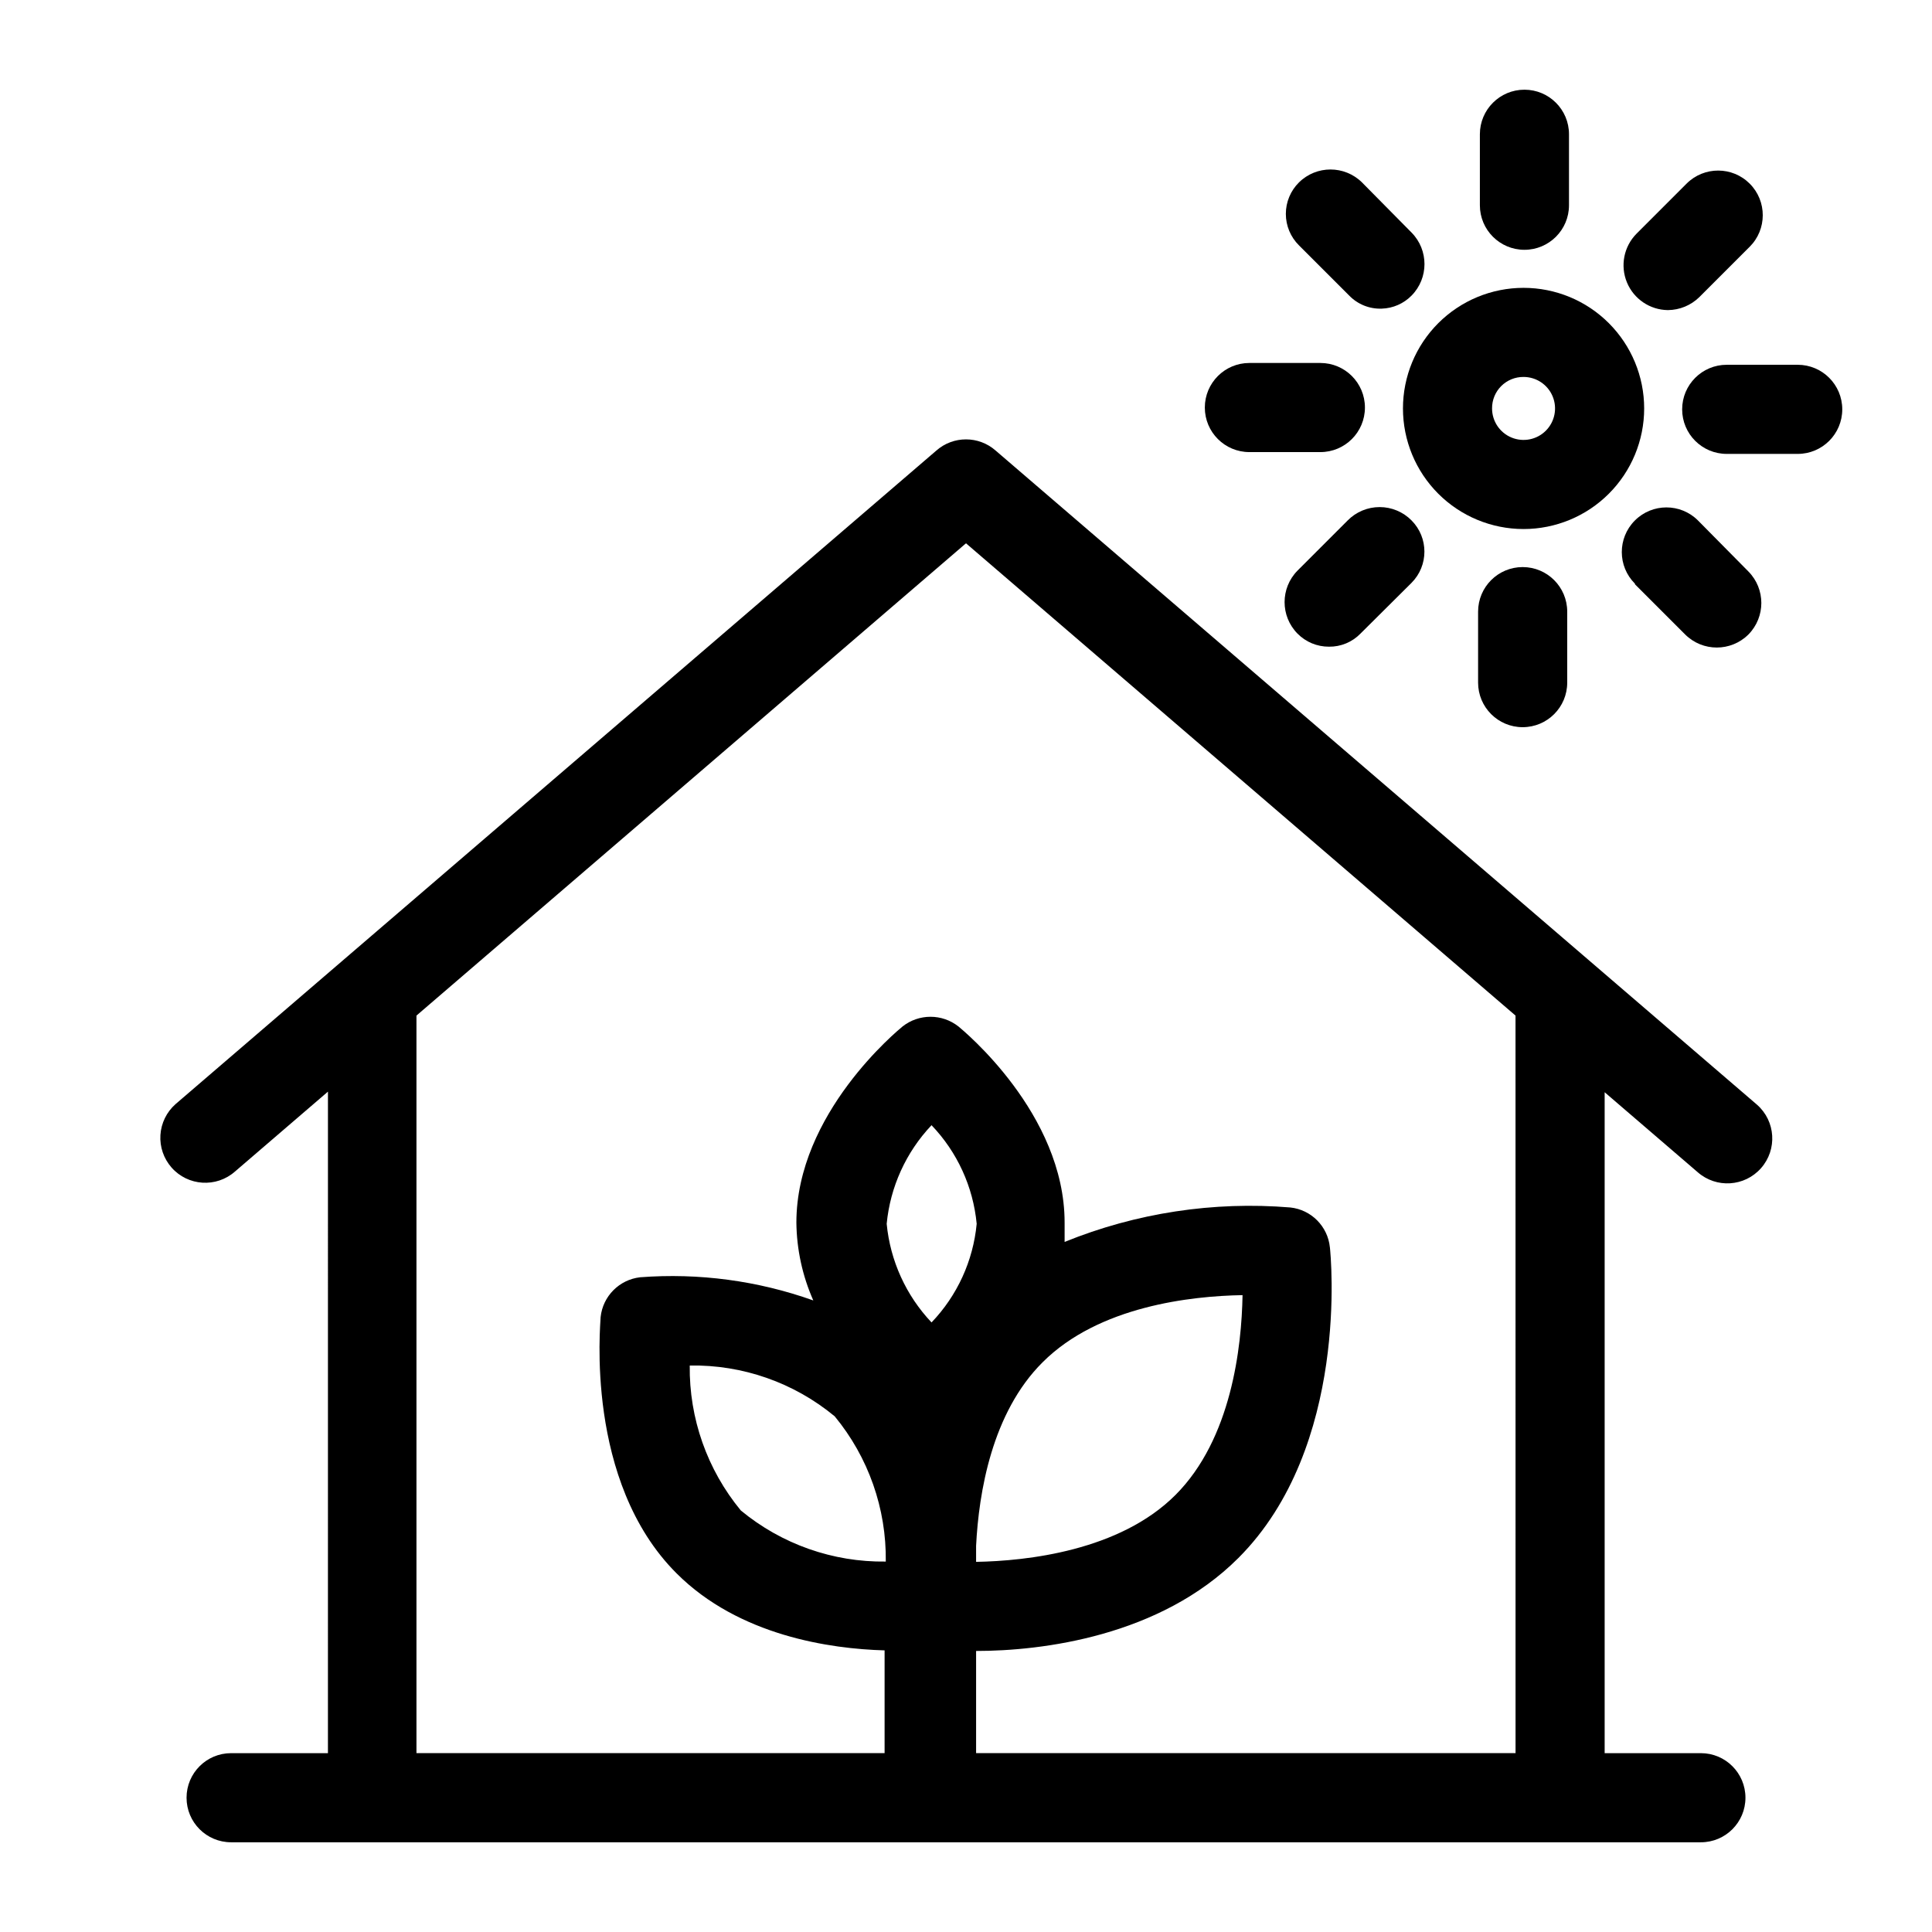 <?xml version="1.0" encoding="UTF-8"?>
<!-- Uploaded to: ICON Repo, www.iconrepo.com, Generator: ICON Repo Mixer Tools -->
<svg fill="#000000" width="800px" height="800px" version="1.1" viewBox="144 144 512 512" xmlns="http://www.w3.org/2000/svg">
 <g>
  <path d="m547.76 284.2c8.477 0 16.605-3.367 22.598-9.359 5.992-5.992 9.363-14.121 9.363-22.598 0-8.477-3.371-16.605-9.363-22.602-5.992-5.992-14.121-9.359-22.598-9.359-8.477 0-16.605 3.367-22.602 9.359-5.992 5.996-9.359 14.125-9.359 22.602 0 8.477 3.367 16.605 9.359 22.598 5.996 5.992 14.125 9.359 22.602 9.359zm0-40.305c3.375 0 6.418 2.035 7.707 5.152 1.293 3.117 0.578 6.707-1.809 9.094s-5.977 3.102-9.094 1.809c-3.117-1.289-5.152-4.332-5.152-7.707-0.02-2.223 0.852-4.356 2.422-5.926 1.57-1.57 3.703-2.441 5.926-2.422z"/>
  <path d="m547.99 210.2c6.523 0 11.809-5.285 11.809-11.809v-18.812c0-6.523-5.285-11.809-11.809-11.809-6.519 0-11.809 5.285-11.809 11.809v18.812c0 6.523 5.289 11.809 11.809 11.809z"/>
  <path d="m586.02 226.18c3.125-0.027 6.117-1.27 8.344-3.465l13.305-13.305v0.004c4.629-4.609 4.644-12.098 0.039-16.73-4.609-4.629-12.098-4.648-16.73-0.039l-13.301 13.305c-3.352 3.398-4.344 8.469-2.527 12.879 1.82 4.41 6.102 7.305 10.871 7.352z"/>
  <path d="m620.41 240.67h-18.812c-6.523 0-11.809 5.289-11.809 11.809 0 6.523 5.285 11.809 11.809 11.809h18.812c6.523 0 11.809-5.285 11.809-11.809 0-6.519-5.285-11.809-11.809-11.809z"/>
  <path d="m577.28 298.84 13.305 13.305c4.637 4.613 12.129 4.613 16.766 0 4.562-4.629 4.562-12.062 0-16.691l-13.383-13.539c-4.629-4.609-12.121-4.59-16.727 0.039-4.609 4.629-4.594 12.121 0.039 16.73z"/>
  <path d="m535.71 306.09v18.812c0 6.523 5.289 11.809 11.809 11.809 6.523 0 11.809-5.285 11.809-11.809v-18.812c0-6.523-5.285-11.809-11.809-11.809-6.519 0-11.809 5.285-11.809 11.809z"/>
  <path d="m501.15 281.92-13.305 13.305h0.004c-4.562 4.629-4.562 12.059 0 16.688 2.199 2.231 5.207 3.481 8.344 3.465 3.141 0.043 6.156-1.211 8.344-3.465l13.539-13.461c4.543-4.574 4.543-11.957 0-16.531-2.234-2.266-5.281-3.539-8.461-3.539-3.18 0-6.231 1.273-8.465 3.539z"/>
  <path d="m475.1 263.81h18.812c6.523 0 11.809-5.285 11.809-11.809 0-6.519-5.285-11.809-11.809-11.809h-18.812c-6.519 0-11.809 5.289-11.809 11.809 0 6.523 5.289 11.809 11.809 11.809z"/>
  <path d="m501.55 222.33c2.262 2.332 5.41 3.594 8.66 3.461 2.973-0.098 5.789-1.34 7.871-3.461 4.562-4.629 4.562-12.062 0-16.691l-13.145-13.301c-4.629-4.562-12.062-4.562-16.691 0-2.231 2.203-3.484 5.207-3.484 8.344 0 3.137 1.254 6.141 3.484 8.344z"/>
  <path d="m407.87 263.42c-4.496-3.973-11.25-3.973-15.746 0l-201.6 173.18c-2.367 2.09-3.812 5.035-4.012 8.184-0.199 3.152 0.863 6.254 2.949 8.625 4.348 4.934 11.871 5.41 16.809 1.062l24.641-21.176-0.004 175.31h-25.66c-6.523 0-11.809 5.289-11.809 11.809 0 6.523 5.285 11.809 11.809 11.809h389.51c6.519 0 11.805-5.285 11.805-11.809 0-6.519-5.285-11.809-11.805-11.809h-25.508v-175.15l24.641 21.176c4.934 4.348 12.457 3.875 16.805-1.062 4.348-4.934 3.875-12.457-1.062-16.805zm-29.129 294.41c-14.004 0.188-27.621-4.613-38.414-13.539-8.914-10.801-13.711-24.41-13.539-38.414 14-0.246 27.629 4.531 38.414 13.461 8.93 10.824 13.727 24.465 13.539 38.492zm76.754-17.633c-14.801 14.801-39.359 17.477-52.82 17.711v-4.25c0.707-14.09 4.172-35.266 17.633-48.648 14.879-14.879 39.359-17.555 52.98-17.789-0.238 13.695-2.914 38.098-17.793 52.977zm-64.629-45.738c-6.762-7.144-10.945-16.34-11.887-26.133 0.941-9.793 5.125-18.992 11.887-26.137 6.816 7.117 11.031 16.324 11.965 26.137-0.934 9.809-5.148 19.02-11.965 26.133zm154.77 114.14h-142.96v-27.078c17.477 0 48.727-3.856 69.512-24.641 29.52-29.52 24.48-80.215 24.246-82.34h-0.004c-0.562-5.547-4.926-9.945-10.469-10.547-20.383-1.684-40.875 1.441-59.828 9.129v-5.117c0-28.969-27-51.012-28.102-51.957v0.004c-4.356-3.461-10.523-3.461-14.879 0-1.102 0.945-28.102 22.984-28.102 51.957v-0.004c0.078 7.109 1.605 14.125 4.484 20.625-14.699-5.238-30.332-7.328-45.895-6.141-5.527 0.633-9.879 5.016-10.469 10.551 0 1.73-4.328 43.531 20.152 67.938 16.531 16.531 40.777 19.996 55.105 20.387v27.234h-124.06v-195.46l145.63-125.16 145.63 125.16z"/>
 </g>
</svg>